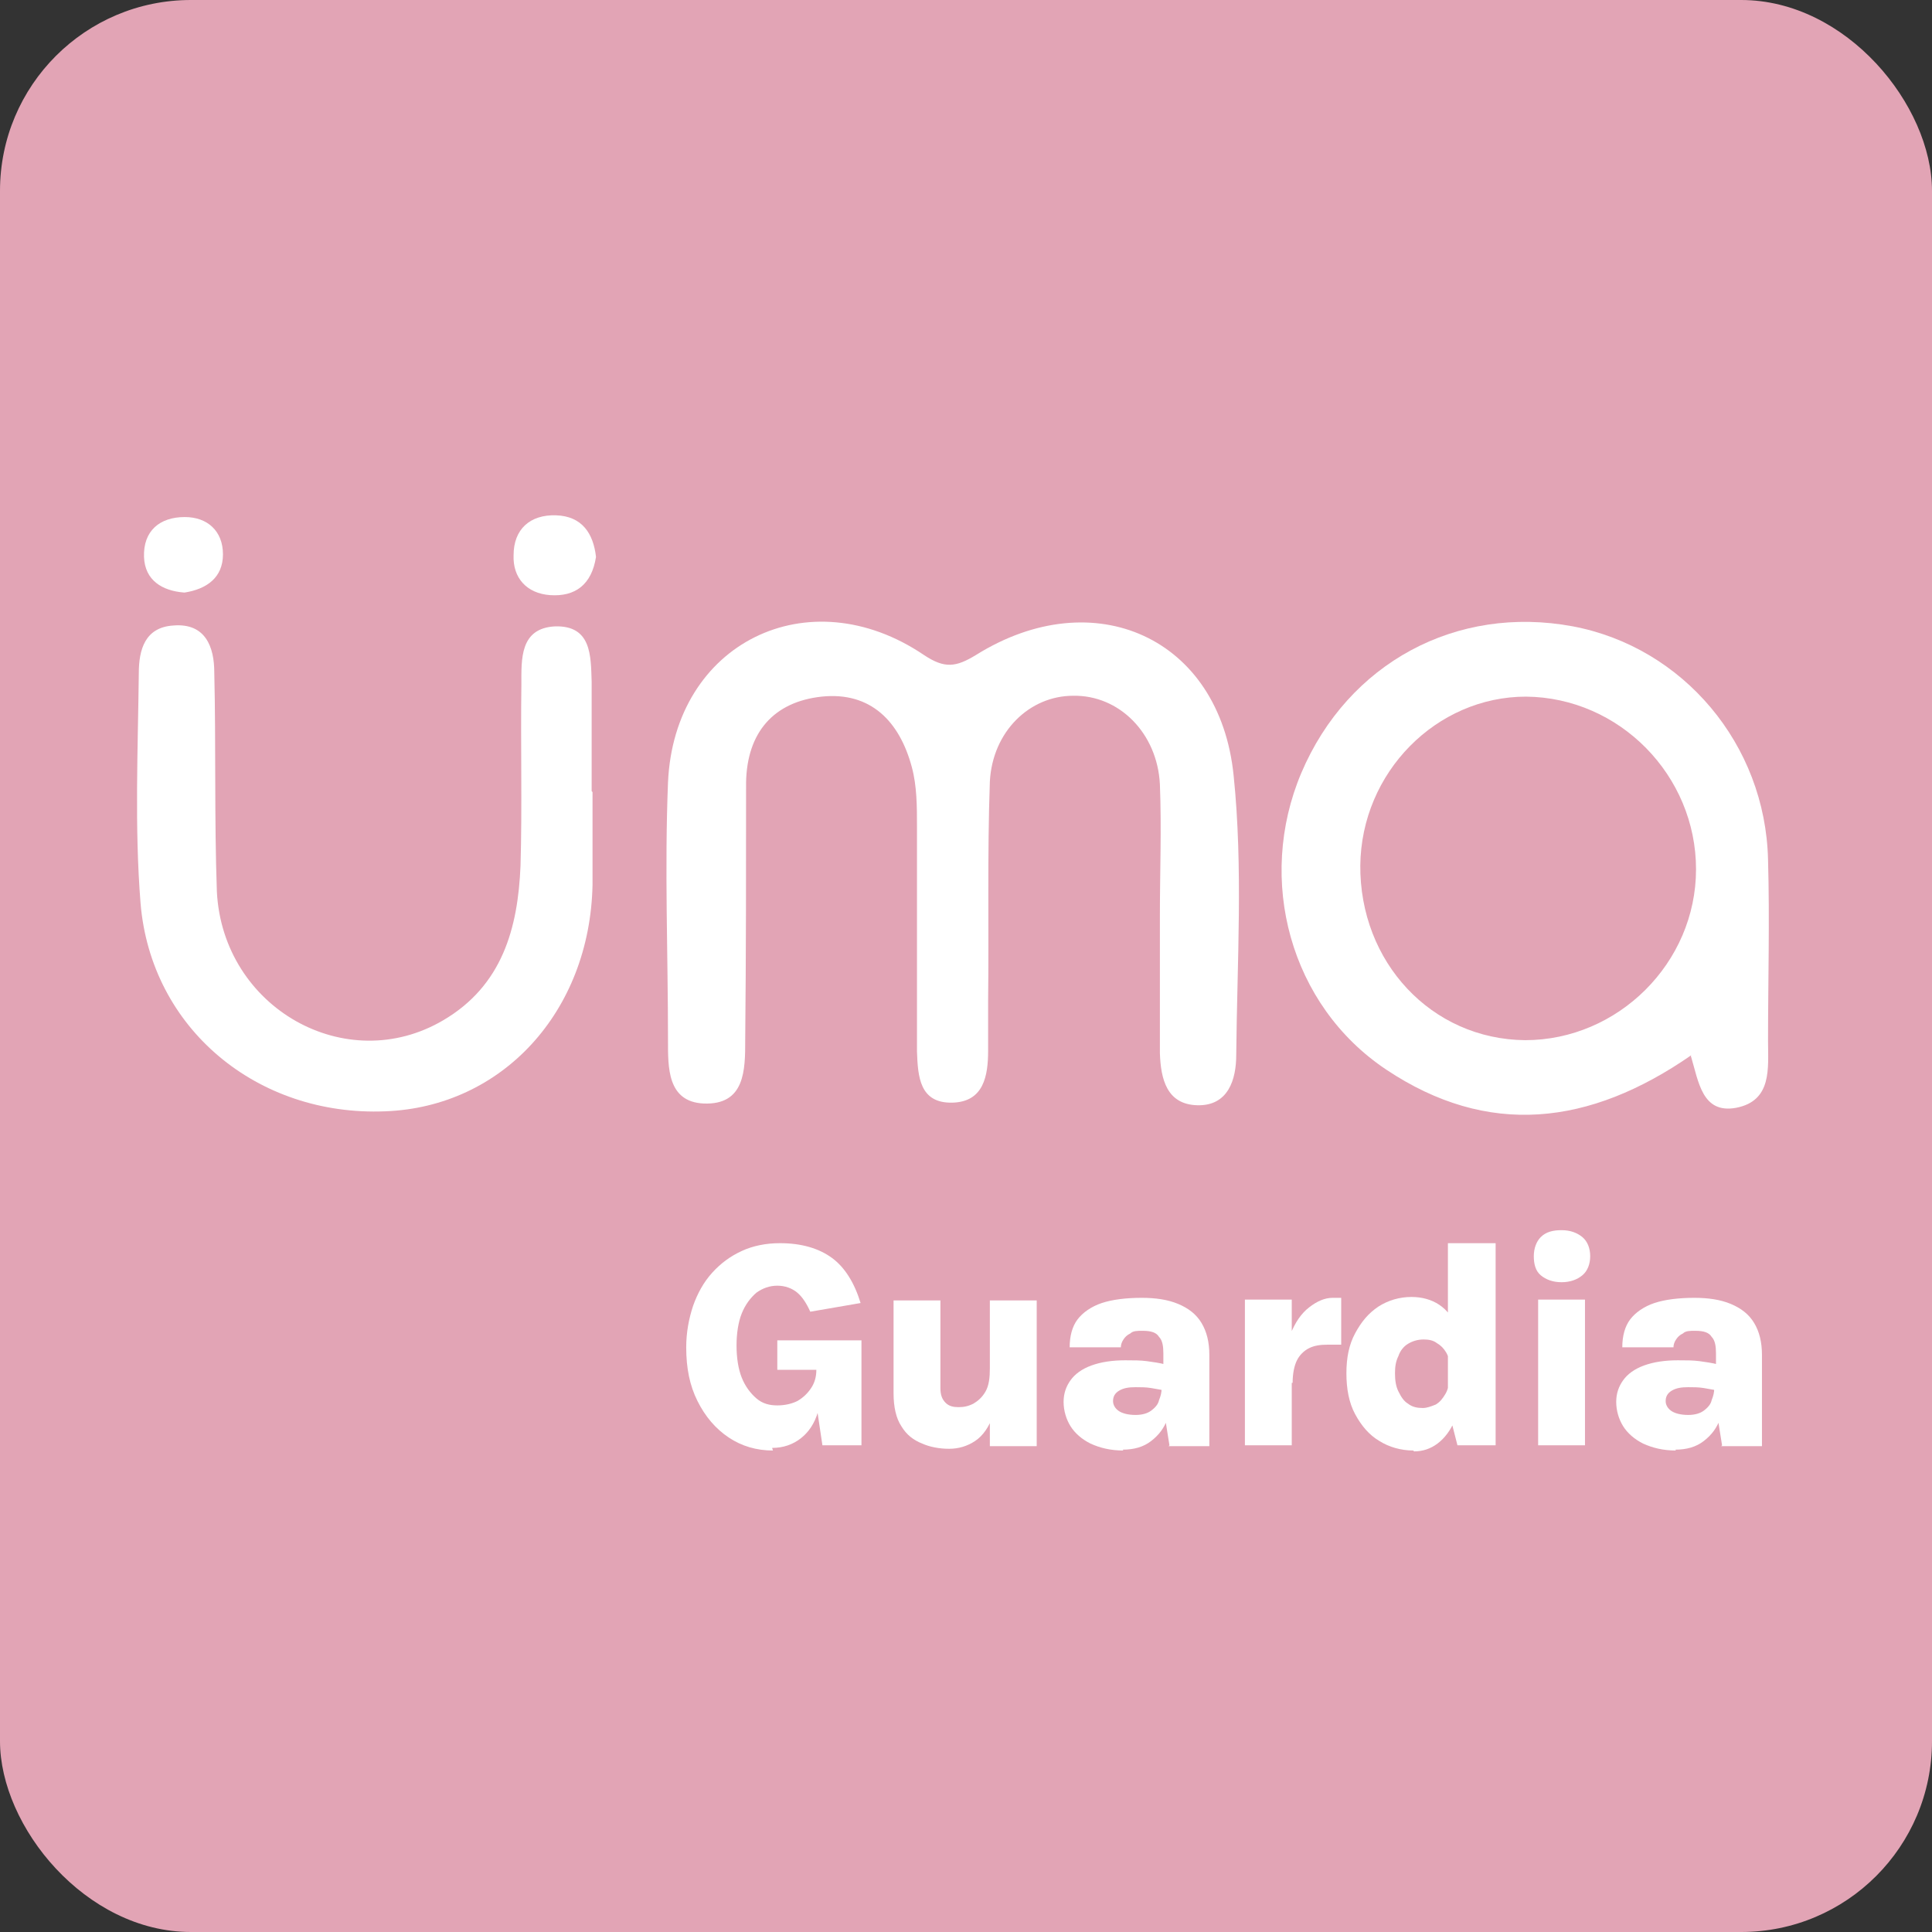 <?xml version="1.0" encoding="UTF-8"?><svg id="Capa_2" xmlns="http://www.w3.org/2000/svg" viewBox="0 0 22.27 22.27"><rect x="0" y="0" width="22.27" height="22.27" fill="#333333" stroke="none"/><defs><style>.cls-1{fill:#fff;}.cls-2{fill:#e2a4b5;}</style></defs><g id="Capa_1-2"><rect class="cls-2" width="22.27" height="22.27" rx="2.2" ry="2.2"/><g id="KRYCYV"><path class="cls-1" d="M13.37,10.56c0-.51.02-1.01,0-1.52-.03-.59-.47-1.03-1-1.02-.5,0-.93.41-.96.99-.03.84-.01,1.69-.02,2.53,0,.19,0,.38,0,.57,0,.29-.05.59-.41.6-.38.01-.4-.3-.41-.59,0-.86,0-1.73,0-2.59,0-.23,0-.47-.06-.69-.14-.52-.47-.87-1.04-.81-.55.06-.86.41-.87.99,0,.99,0,1.98-.01,2.97,0,.34,0,.75-.48.73-.42-.02-.41-.42-.41-.73,0-.99-.04-1.98,0-2.97.07-1.61,1.62-2.37,2.95-1.47.24.16.37.14.6,0,1.36-.85,2.81-.2,2.97,1.39.11,1.06.04,2.15.03,3.22,0,.28-.09.59-.45.58-.35-.01-.42-.3-.43-.6,0-.53,0-1.05,0-1.58,0,0,0,0,0,0Z"/><path class="cls-1" d="M19.5,12.16c-1.18.82-2.35.95-3.52.17-1.11-.74-1.5-2.19-.98-3.42.54-1.27,1.79-1.94,3.13-1.69,1.27.24,2.22,1.36,2.25,2.69.02.7,0,1.39,0,2.09,0,.31.05.69-.37.77-.39.07-.43-.3-.52-.6ZM15.68,9.97c-.01,1.12.82,2.01,1.9,2.02,1.07,0,1.97-.89,1.97-1.97,0-1.08-.88-1.98-1.96-1.99-1.03,0-1.9.87-1.91,1.95Z"/><path class="cls-1" d="M6.83,9.13c0,.36,0,.72,0,1.07-.03,1.46-1.04,2.56-2.39,2.61-1.47.06-2.7-.95-2.82-2.4-.07-.88-.03-1.77-.02-2.65,0-.27.07-.53.4-.55.37-.03.47.25.47.54.02.84,0,1.69.03,2.53.07,1.34,1.49,2.14,2.61,1.48.68-.4.86-1.06.89-1.78.02-.69,0-1.39.01-2.09,0-.29-.02-.65.39-.67.42-.01.41.34.42.64,0,.42,0,.84,0,1.26Z"/><path class="cls-1" d="M6.87,6.42c-.05.32-.24.46-.53.44-.27-.02-.43-.2-.42-.46,0-.3.19-.47.49-.46.3.01.43.21.46.48Z"/><path class="cls-1" d="M2.12,6.83c-.25-.02-.45-.14-.46-.41-.01-.3.18-.46.47-.46.26,0,.44.16.44.43,0,.27-.19.4-.44.44Z"/></g><path class="cls-1" d="M8.91,16.72c-.19,0-.36-.05-.51-.15s-.27-.24-.36-.42c-.09-.18-.13-.38-.13-.62,0-.17.03-.33.08-.48.05-.14.12-.27.22-.38.1-.11.21-.19.34-.25s.28-.09.44-.09c.25,0,.45.06.6.17.15.11.26.29.33.52l-.58.1c-.04-.09-.09-.17-.15-.22-.06-.05-.14-.08-.23-.08-.09,0-.17.03-.24.08-.07.06-.13.14-.17.24-.04.1-.06.23-.06.37s.02.27.06.37.1.18.17.24c.07.06.15.08.24.08s.17-.02.23-.05c.07-.04.12-.09.16-.15s.06-.13.06-.21h.09c0,.19-.02.35-.07.48-.04.14-.11.24-.2.31-.09.07-.2.11-.33.11ZM9.48,16.66l-.07-.47v-.4h-.45v-.34h.97v1.21h-.45Z"/><path class="cls-1" d="M10.3,14.99h.54v1.01c0,.08.02.13.06.17.04.04.09.05.15.05.06,0,.11-.01.17-.04.05-.03.1-.07.14-.14s.05-.16.05-.27h.12c0,.22-.03.4-.08.54s-.12.24-.21.3c-.09.06-.19.09-.3.09s-.22-.02-.31-.06c-.1-.04-.18-.1-.24-.2-.06-.09-.09-.22-.09-.38v-1.07ZM11.41,14.99h.54v1.68h-.54v-1.68Z"/><path class="cls-1" d="M12.95,16.72c-.15,0-.27-.03-.38-.08-.1-.05-.18-.12-.23-.2s-.08-.18-.08-.28.03-.18.08-.25c.05-.07.13-.13.24-.17.11-.04.24-.06.39-.06.09,0,.18,0,.25.01.07.01.15.02.22.04v.3c-.06-.01-.11-.02-.17-.03s-.12-.01-.18-.01c-.08,0-.14.01-.19.04s-.07.07-.07.12c0,.04.02.08.06.11.04.03.11.05.2.05.08,0,.14-.02.18-.05s.08-.07.09-.12c.02-.05.03-.09.03-.14h.13c0,.13-.02.25-.06.35-.04.11-.1.19-.19.26s-.2.1-.33.1ZM13.48,16.66l-.07-.44v-.62c0-.08-.01-.15-.05-.19-.03-.05-.09-.07-.19-.07-.06,0-.11,0-.14.03-.04.02-.06.04-.08.07-.02.03-.03.06-.03.09h-.59c0-.13.03-.24.09-.32.06-.08.16-.15.28-.19s.28-.06.46-.06c.16,0,.3.02.42.07.12.05.21.12.27.22.06.1.09.22.09.37v1.05h-.47Z"/><path class="cls-1" d="M14.35,16.66v-1.68h.54v1.68h-.54ZM14.78,15.95c0-.23.03-.41.09-.56s.13-.25.22-.32c.09-.07.18-.11.27-.11.02,0,.04,0,.05,0,.02,0,.04,0,.05,0v.54s-.05,0-.08,0c-.03,0-.06,0-.08,0-.08,0-.15.01-.21.04-.06.03-.11.08-.14.14-.03.06-.05.15-.05.26h-.11Z"/><path class="cls-1" d="M16.29,16.72c-.14,0-.28-.04-.39-.11-.12-.07-.21-.18-.28-.31s-.1-.29-.1-.47.03-.33.1-.46.15-.23.27-.31c.11-.07.24-.11.38-.11.12,0,.23.03.32.09s.16.15.2.27c.05.12.07.27.07.45h-.15c0-.06-.01-.12-.04-.17s-.06-.08-.11-.11c-.04-.03-.09-.04-.15-.04-.07,0-.13.02-.18.05-.05.03-.09.08-.11.14-.03.06-.04.12-.04.2,0,.08.01.15.04.21.03.06.06.11.11.14.05.04.11.05.17.05.05,0,.1-.02.15-.04.05-.03.08-.07.11-.12.03-.05.04-.1.04-.16h.15c0,.19-.03.34-.08.46-.05.12-.12.21-.2.27-.08.06-.17.09-.27.09ZM16.8,16.66l-.11-.43v-1.9h.55v2.33h-.44Z"/><path class="cls-1" d="M18,14.78c-.1,0-.18-.03-.24-.08-.06-.05-.08-.13-.08-.22s.03-.17.08-.22c.06-.06.14-.08.24-.08s.18.03.24.08.09.13.09.22-.03.17-.09.22c-.06.05-.14.08-.24.08ZM17.73,16.66v-1.68h.54v1.68h-.54Z"/><path class="cls-1" d="M19.32,16.72c-.15,0-.27-.03-.38-.08-.1-.05-.18-.12-.23-.2s-.08-.18-.08-.28.03-.18.08-.25c.05-.07.13-.13.24-.17.11-.04.24-.06.39-.06.09,0,.18,0,.25.01.07.01.15.02.22.04v.3c-.06-.01-.11-.02-.17-.03s-.12-.01-.18-.01c-.08,0-.14.01-.19.04s-.07.07-.07.12c0,.04.02.08.06.11.04.03.11.05.2.05.08,0,.14-.02.18-.05s.08-.07.09-.12c.02-.05.03-.09.03-.14h.13c0,.13-.02.25-.06.35-.04.11-.1.19-.19.26s-.2.1-.33.1ZM19.85,16.66l-.07-.44v-.62c0-.08-.01-.15-.05-.19-.03-.05-.09-.07-.19-.07-.06,0-.11,0-.14.03-.04.02-.06.04-.08.07-.02.03-.03.06-.03.09h-.59c0-.13.03-.24.09-.32.06-.08.16-.15.28-.19s.28-.06.46-.06c.16,0,.3.02.42.07.12.05.21.12.27.22.06.1.09.22.09.37v1.05h-.47Z"/></g></svg>
